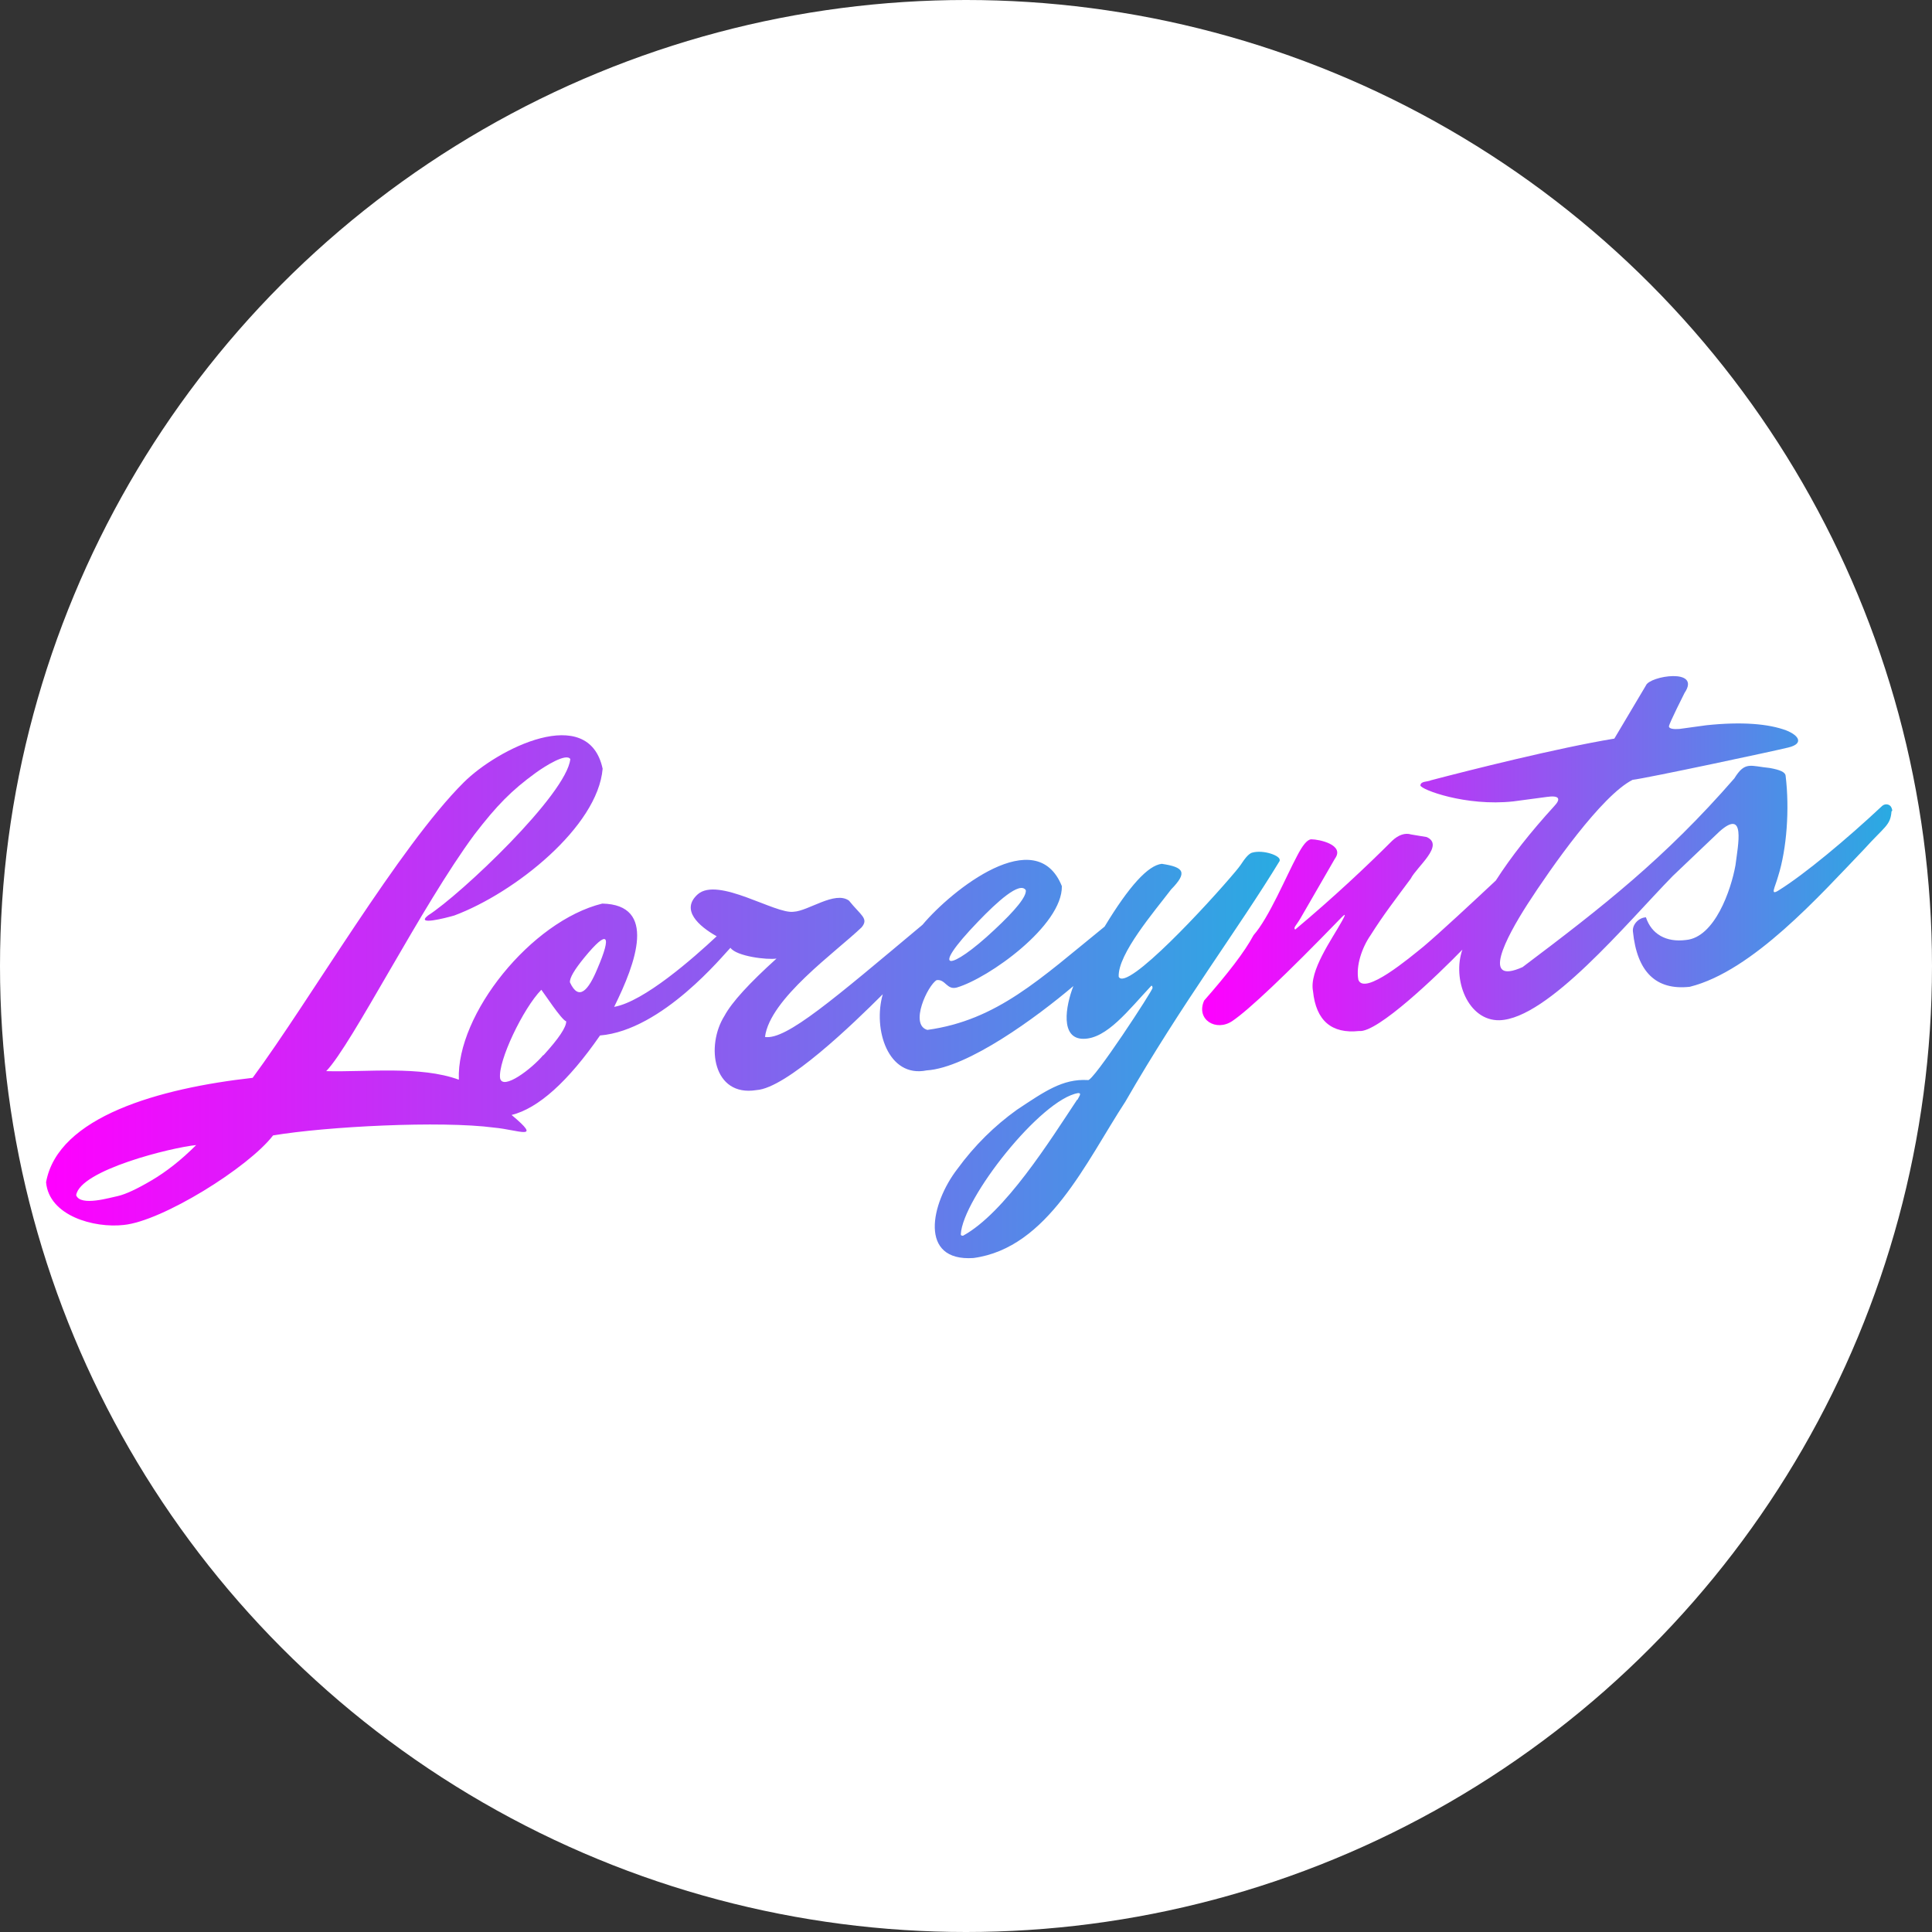<?xml version="1.0" encoding="UTF-8"?>
<svg id="Layer_1" data-name="Layer 1" xmlns="http://www.w3.org/2000/svg" version="1.1" xmlns:xlink="http://www.w3.org/1999/xlink" viewBox="0 0 520 520">
  <rect x="0" y="0" width="520" height="520" fill="#333333" stroke="none"/>
  <defs>
    <style>
      .cls-1 {
        fill: url(#linear-gradient);
      }

      .cls-1, .cls-2, .cls-3 {
        stroke-width: 0px;
      }

      .cls-2 {
        fill: url(#linear-gradient-2);
      }

      .cls-3 {
        fill: #fff;
      }
    </style>
    <linearGradient id="linear-gradient" x1="12.4" y1="-801.1" x2="344.5" y2="-801.1" gradientTransform="translate(0 -532.8) scale(1 -1)" gradientUnits="userSpaceOnUse">
      <stop offset="0" stop-color="#f0f"/>
      <stop offset="1" stop-color="#29abe2"/>
    </linearGradient>
    <linearGradient id="linear-gradient-2" x1="323.6" y1="-762.6" x2="509.3" y2="-762.6" gradientTransform="translate(0 -532.8) scale(1 -1)" gradientUnits="userSpaceOnUse">
      <stop offset="0" stop-color="#f0f"/>
      <stop offset="1" stop-color="#29abe2"/>
    </linearGradient>
  </defs>
  <circle class="cls-3" cx="260" cy="260" r="260"/>
  <g>
    <path class="cls-1" d="M344.4,231.6c.5-1.2-4.3-3-7.4-2.1-1.1.3-2.4,2.3-2.4,2.3-.2.3-.9,1.4-2.1,2.8-7.2,8.6-29.3,32.5-31.4,28.3-.3-6.1,9.7-17.7,14.1-23.5,4.5-4.6,3.5-6-2.5-6.9-3.7.4-8.8,6-15.4,16.9-17.4,14.1-28.9,25.2-47.7,27.8-4.9-1.4.1-12,2.5-13.4,2.4-.3,2.7,2.7,5.4,2,8.6-2.5,28.5-16.7,28.3-27.3-6.9-17.1-29.6,1-37.5,10.4-23.8,19.9-36.7,31.1-42.4,30.2,1.3-10.3,19-22.8,26-29.5,2-2.4-.2-3.2-3.4-7.2-3.8-2.7-10.9,2.8-14.9,3-4.9.7-20.3-9.5-25.8-4.7-4.7,4.2.3,8.6,5.1,11.3-6.3,5.9-19.6,17.6-27.6,19,5.9-11.9,11.6-27.5-3.2-27.8-19.1,4.7-39.3,29.8-38.6,47.4-10.4-3.8-24.8-2-35.7-2.3,6.9-7.1,25.6-44.4,39.9-63.7,6-7.8,9.9-11.8,16.5-16.6,2.5-1.8,8.2-5.4,9.3-3.7-1,9.5-29.4,36.4-38.3,42.1-3.5,2.8,4.7.7,7.1,0,16.3-6.1,38.6-23.9,39.9-39.5-3.8-17.7-28.3-5.4-37.4,3.7-17.3,17.2-41.5,58.8-56.8,79.5-25,2.8-52.4,10.4-55.6,28.1.8,9.1,13,12.4,20.9,11.5,10.3-1,33.5-15.4,40.2-24.1,14.3-2.4,45.1-4,59.5-2.1,6.6.6,13.2,3.7,4.7-3.4,7.2-1.8,15.2-9,23.8-21.4,16.8-1.4,33.3-21.8,35.1-23.6,1.6,2.3,9.9,3.3,12.4,2.9-7.3,6.6-12,11.7-14,15.4-5.1,8.1-3.1,21.9,8.6,20,8.1-.5,26.1-17.9,34-25.8-2.7,9.4,1.4,22.6,11.8,20.5,11.1-.7,29.6-14.3,39.5-22.7-2.1,5.4-3.6,14.2,2.7,14.2s12.1-7.7,18.3-14.3c.2,0,.3.2.3.6.5,0-16.2,25.6-17.4,24.8-6.8-.4-11.7,3.1-19.1,8-6,4.3-11.4,9.6-16,15.9-7.2,9.3-10.5,25,4.3,24,20.1-2.7,30.3-25.9,40.9-42.1,15.3-26.6,30.3-46.3,41.6-64.9h-.1ZM40.8,317.7c-3.9,2.3-6.9,3.7-9,4.2-2.1.4-10.1,2.9-11.3-.2,1-6.8,25.9-12.9,32.3-13.5-4.1,4.1-8.1,7.2-12,9.5h0ZM146.2,284c-3.1,3.7-10.9,9.6-11.6,6.2-.6-4.6,6.2-18.8,11.1-23.8.6.7,5.4,8.1,6.7,8.5,0,1.6-2,4.6-6.1,9.1h0ZM160.8,260.7c-2.4,5.8-5,8.9-7.4,3.7-.1-1.2,1.2-3.4,3.9-6.7,6.4-7.8,7.4-6.1,3.5,3h0ZM263.3,248c5-5.2,11.2-10.9,12.8-8.4.2,1.7-2.7,5.3-8.5,10.7-11.8,11.1-18,11.9-4.3-2.3ZM289.9,296c-7.3,11-19.4,30.4-30.7,36.6-.4,0-.6-.1-.6-.4.5-9.6,21.6-36.4,31.6-38,1,0,.3.8-.2,1.8h0Z"/>
    <path class="cls-2" d="M509.3,218.2c0-.3-.1-.5-.2-.8-.4-1-1.7-1.2-2.5-.5-9.6,9-20.9,18.4-27.8,22.7-2.5,1.6-1.1-.6-.2-3.8,2.3-7.3,3.1-18,2-27-.1-1-1.5-1.6-4.3-2.1-5.2-.5-6.6-1.9-9.5,2.8-18.7,21.5-35.5,34.6-57,50.8-11.2,5-4.6-7.7,1.3-16.9,6.4-9.9,20-29.3,28.3-33.5,4.1-.5,38.3-7.8,41.9-8.7,4.2-1,3-3.2-.5-4.6-4.8-1.8-12-2.4-21.5-1.4l-7.3,1c-1.4.1-2.8,0-2.8-.7s4.2-9,4.2-9c4.6-6.8-9.4-4.6-10.4-2l-8.5,14.3c-15.2,2.5-39,8.5-49.3,11.2-1.1.5-2.8.2-2.9,1.4.1,1.1,12.2,5.7,25,4.3l9-1.2c3.4-.5,3.9.5,2,2.5-6.3,6.9-11.6,13.6-15.7,20-6.2,5.8-15.1,14.1-19.5,17.8-3.6,2.9-15.9,13.3-17.5,8.9-.7-3.8,1-8.7,3.3-12,3.4-5.4,6.5-9.4,10.8-15.2,1.6-3.2,9.2-9,4.3-11.2l-4.2-.7c-1.6-.5-3.4.1-5.1,1.7-6.7,6.7-15.6,15.1-26.1,23.9-.6-.5.3-1.1,1.4-3l9.3-16.1c2.7-3.7-4.2-5.2-6.4-5.2-1.1.1-2.3,1.6-3.8,4.5-2.9,5.4-7.6,16.7-11.7,21.3-2.4,4.5-6.9,10.3-13.3,17.6-2.3,5.1,3.2,8.5,7.6,5.5,4.3-2.9,14.2-12.2,29.4-27.9,1.4-1.4.8-.3.1,1-2.7,4.9-8.9,13.4-7.8,18.9.8,7.9,5,11.5,12.4,10.7,4.9.6,21.3-15.2,27.8-21.9-2.8,8,1.5,19.2,10,19,13-.4,34.2-26.1,46.6-38.8l12.6-12c7.1-6.3,5,3.5,4.3,9.1-1.2,6.7-5.6,19.4-13.3,20.1-5.4.7-9.3-1.6-10.8-6.1-2,.1-3.7,2-3.5,3.8,1.1,10.9,6.2,15.9,15.3,14.9,16.9-4.2,35-24.6,46.9-37,5.6-6.2,7.1-6.4,7.4-10.2h0l.2-.2Z"/>
  </g>
</svg>